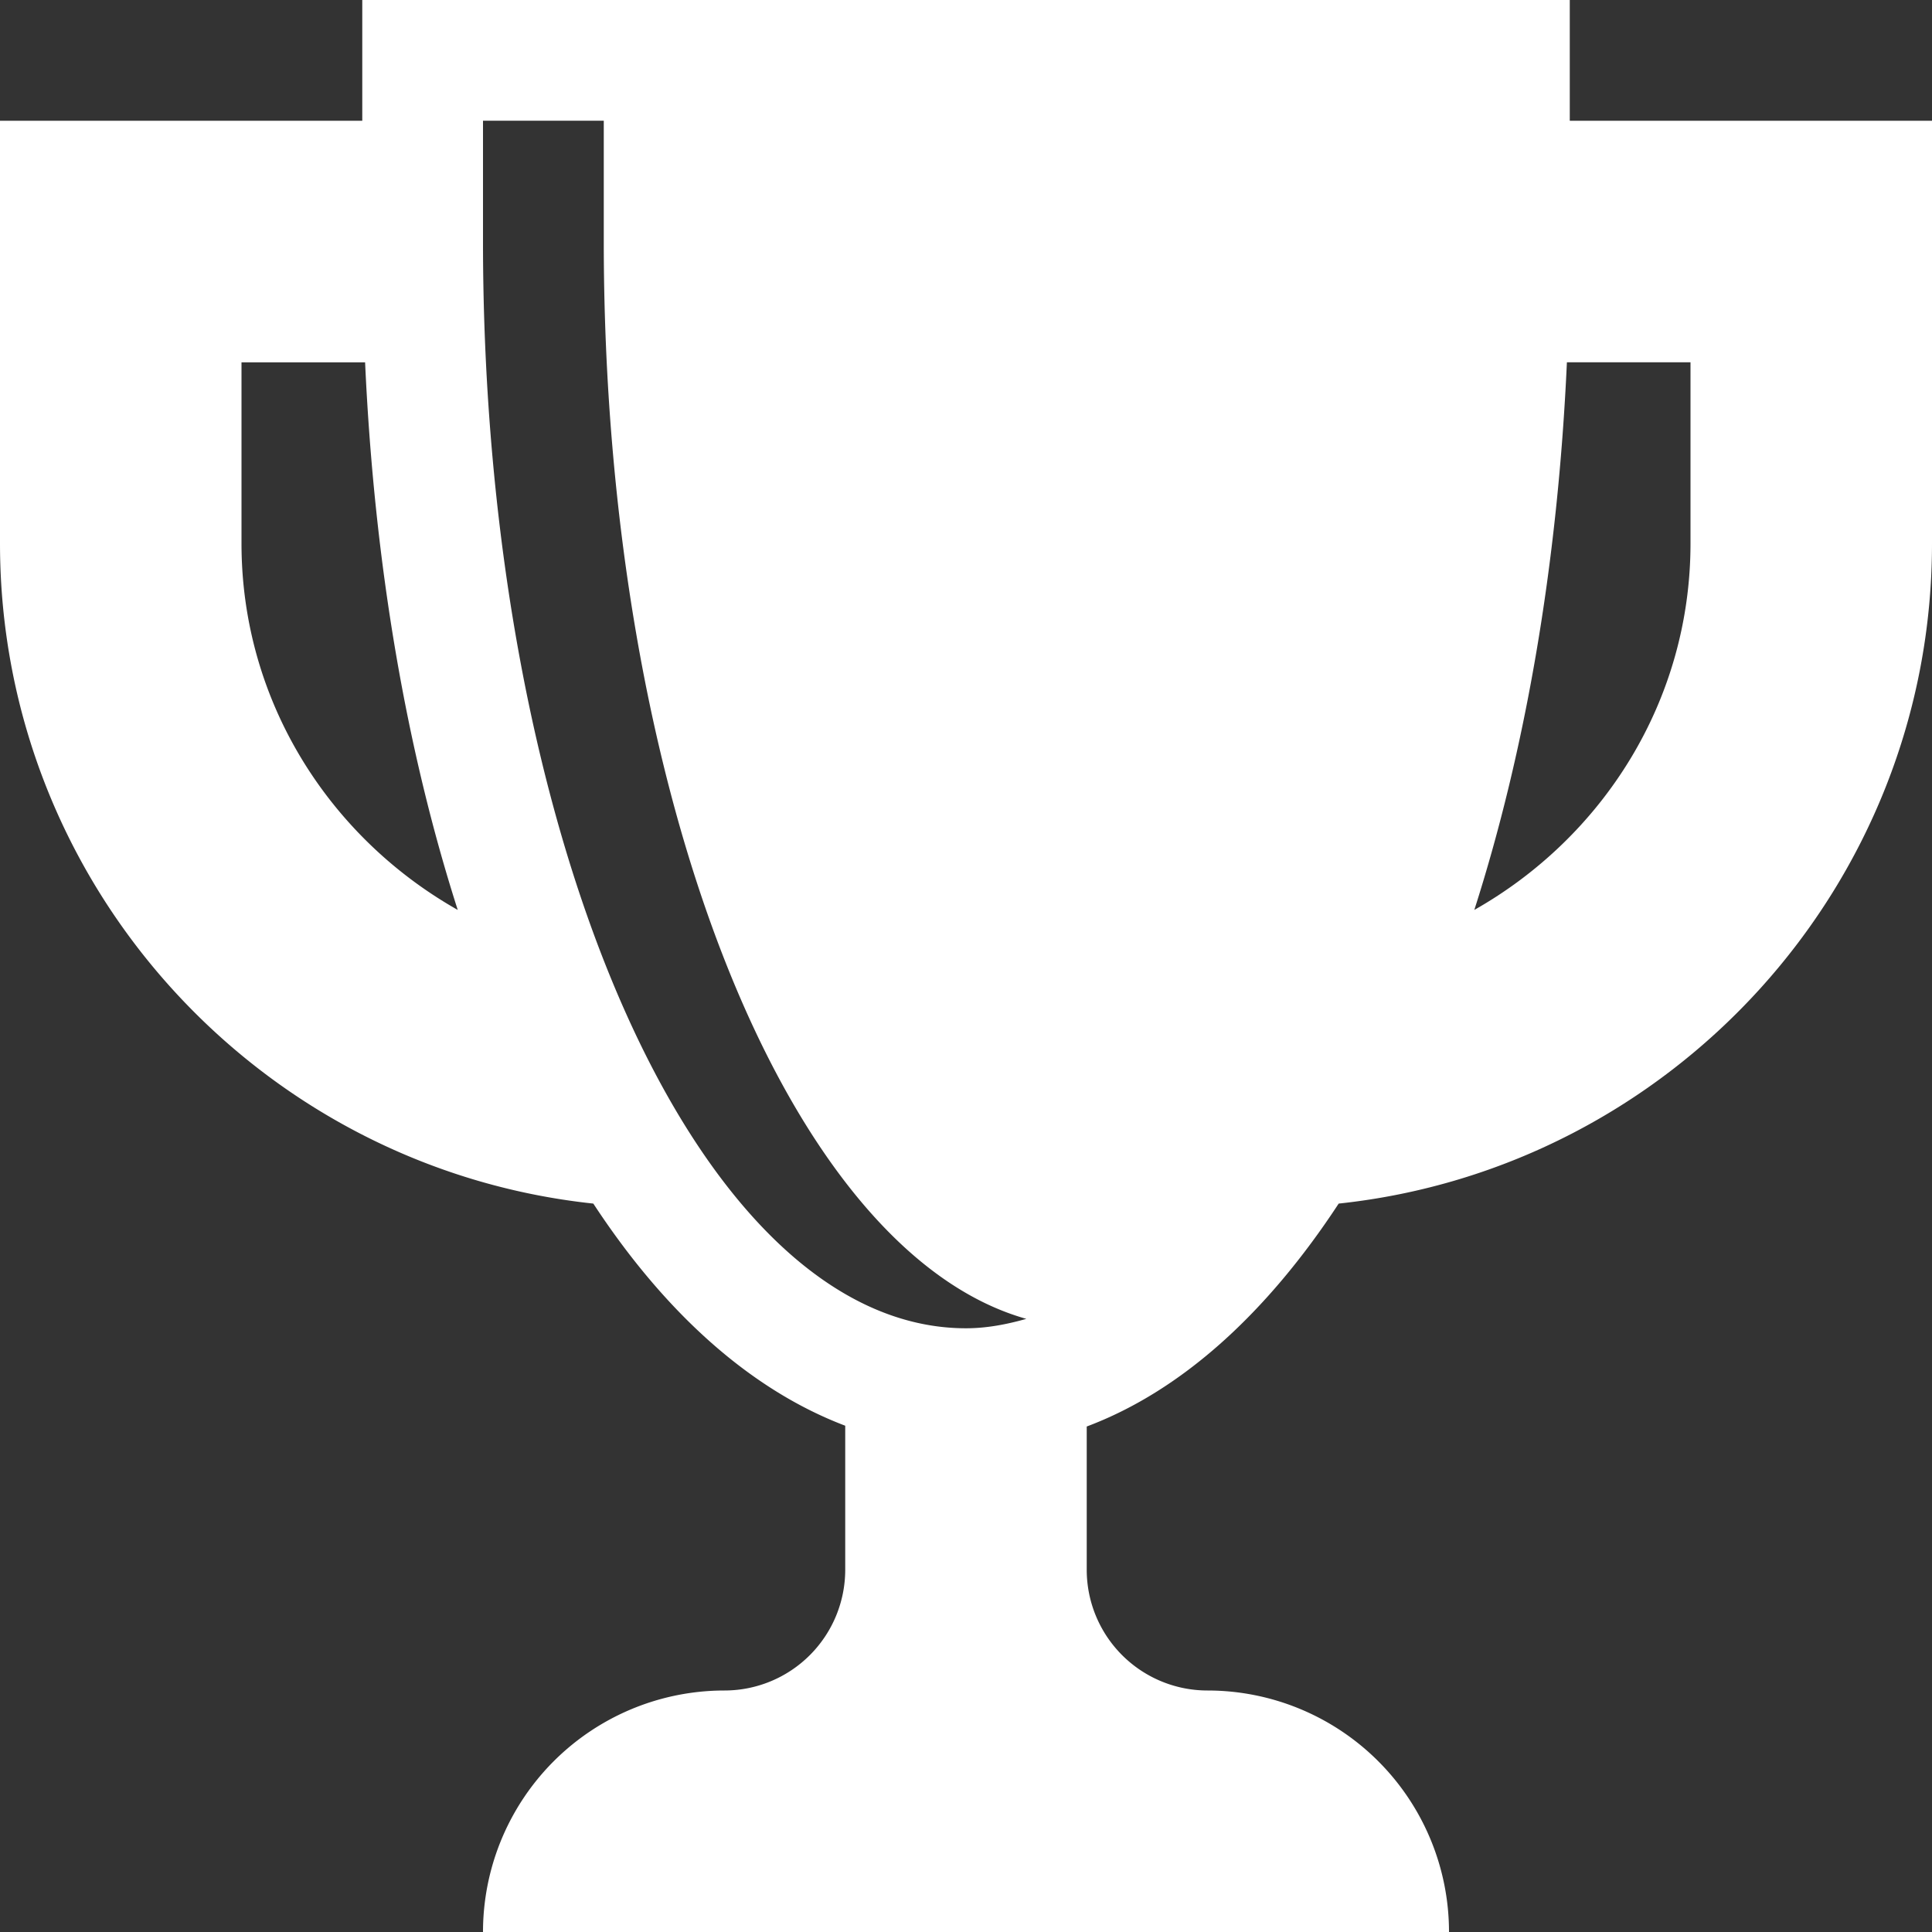 <svg width="39" height="39" fill="none" xmlns="http://www.w3.org/2000/svg"><rect width="100%" height="100%" fill="#333333" stroke="none"/><path d="M31.688 2.438V0H7.313v2.438H0v8.53c0 6.91 5.255 12.612 11.977 13.328 1.45 2.212 3.176 3.76 5.085 4.484v2.907a2.438 2.438 0 01-2.437 2.438A4.875 4.875 0 009.75 39h19.5a4.875 4.875 0 00-4.875-4.875 2.438 2.438 0 01-2.438-2.438v-2.891c1.914-.718 3.635-2.287 5.086-4.5C33.745 23.58 39 17.878 39 10.97V2.438h-7.313zm-26.813 8.53V7.314H7.37c.186 4.112.845 7.858 1.87 11.054-2.592-1.466-4.365-4.215-4.365-7.398zM9.75 4.876V2.437h2.438v2.438c0 11.185 3.722 20.396 8.53 21.748-.4.113-.804.19-1.218.19-5.385 0-9.75-9.822-9.75-21.938zm24.375 6.094c0 3.183-1.773 5.932-4.364 7.398 1.024-3.196 1.683-6.942 1.869-11.055h2.495v3.657z" fill="#fff"/></svg>